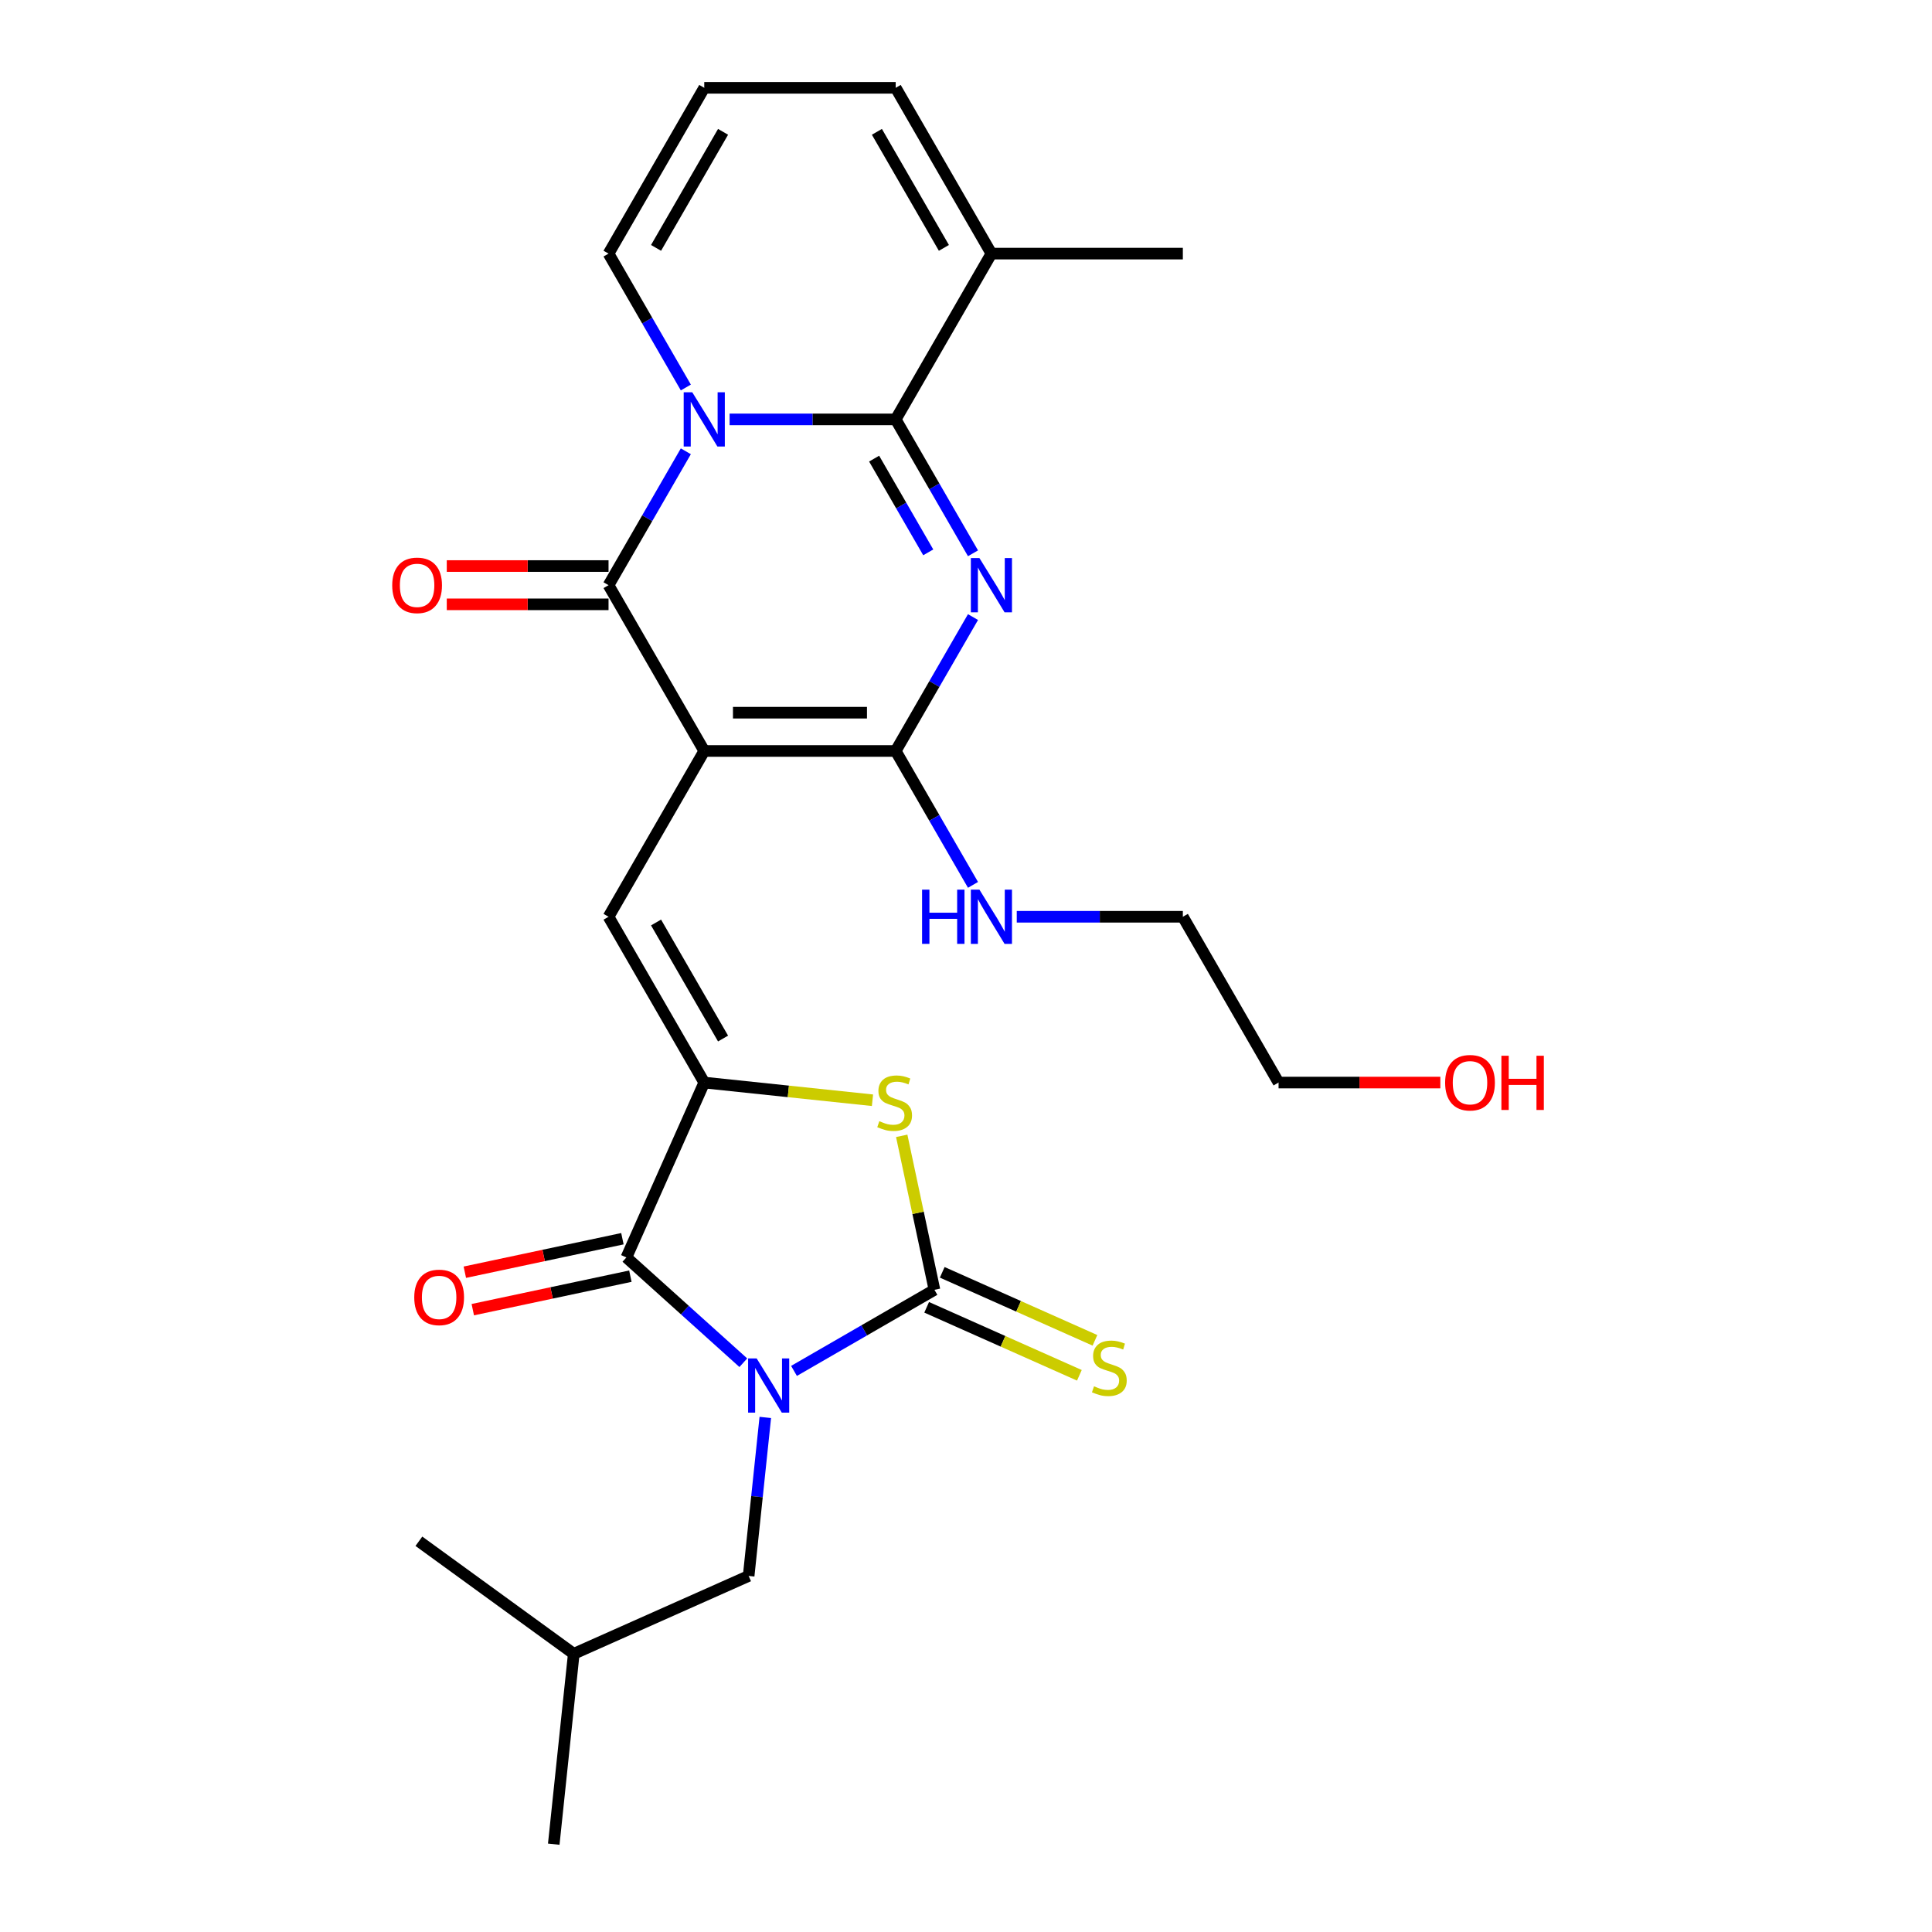 <?xml version='1.0' encoding='iso-8859-1'?>
<svg version='1.1' baseProfile='full'
              xmlns='http://www.w3.org/2000/svg'
                      xmlns:rdkit='http://www.rdkit.org/xml'
                      xmlns:xlink='http://www.w3.org/1999/xlink'
                  xml:space='preserve'
width='1000px' height='1000px' viewBox='0 0 1000 1000'>
<!-- END OF HEADER -->
<rect style='opacity:1.0;fill:#FFFFFF;stroke:none' width='1000' height='1000' x='0' y='0'> </rect>
<path class='bond-5' d='M 410.975,709.579 L 447.322,688.594' style='fill:none;fill-rule:evenodd;stroke:#0000FF;stroke-width:6px;stroke-linecap:butt;stroke-linejoin:miter;stroke-opacity:1' />
<path class='bond-5' d='M 447.322,688.594 L 483.669,667.609' style='fill:none;fill-rule:evenodd;stroke:#000000;stroke-width:6px;stroke-linecap:butt;stroke-linejoin:miter;stroke-opacity:1' />
<path class='bond-8' d='M 384.737,705.34 L 354.478,678.095' style='fill:none;fill-rule:evenodd;stroke:#0000FF;stroke-width:6px;stroke-linecap:butt;stroke-linejoin:miter;stroke-opacity:1' />
<path class='bond-8' d='M 354.478,678.095 L 324.22,650.85' style='fill:none;fill-rule:evenodd;stroke:#000000;stroke-width:6px;stroke-linecap:butt;stroke-linejoin:miter;stroke-opacity:1' />
<path class='bond-13' d='M 396.121,733.661 L 391.81,774.68' style='fill:none;fill-rule:evenodd;stroke:#0000FF;stroke-width:6px;stroke-linecap:butt;stroke-linejoin:miter;stroke-opacity:1' />
<path class='bond-13' d='M 391.81,774.68 L 387.499,815.698' style='fill:none;fill-rule:evenodd;stroke:#000000;stroke-width:6px;stroke-linecap:butt;stroke-linejoin:miter;stroke-opacity:1' />
<path class='bond-0' d='M 364.522,388.704 L 314.978,474.517' style='fill:none;fill-rule:evenodd;stroke:#000000;stroke-width:6px;stroke-linecap:butt;stroke-linejoin:miter;stroke-opacity:1' />
<path class='bond-4' d='M 364.522,388.704 L 314.978,302.892' style='fill:none;fill-rule:evenodd;stroke:#000000;stroke-width:6px;stroke-linecap:butt;stroke-linejoin:miter;stroke-opacity:1' />
<path class='bond-6' d='M 364.522,388.704 L 463.61,388.704' style='fill:none;fill-rule:evenodd;stroke:#000000;stroke-width:6px;stroke-linecap:butt;stroke-linejoin:miter;stroke-opacity:1' />
<path class='bond-6' d='M 379.385,368.887 L 448.747,368.887' style='fill:none;fill-rule:evenodd;stroke:#000000;stroke-width:6px;stroke-linecap:butt;stroke-linejoin:miter;stroke-opacity:1' />
<path class='bond-1' d='M 354.991,233.587 L 334.985,268.24' style='fill:none;fill-rule:evenodd;stroke:#0000FF;stroke-width:6px;stroke-linecap:butt;stroke-linejoin:miter;stroke-opacity:1' />
<path class='bond-1' d='M 334.985,268.24 L 314.978,302.892' style='fill:none;fill-rule:evenodd;stroke:#000000;stroke-width:6px;stroke-linecap:butt;stroke-linejoin:miter;stroke-opacity:1' />
<path class='bond-12' d='M 354.991,200.571 L 334.985,165.919' style='fill:none;fill-rule:evenodd;stroke:#0000FF;stroke-width:6px;stroke-linecap:butt;stroke-linejoin:miter;stroke-opacity:1' />
<path class='bond-12' d='M 334.985,165.919 L 314.978,131.267' style='fill:none;fill-rule:evenodd;stroke:#000000;stroke-width:6px;stroke-linecap:butt;stroke-linejoin:miter;stroke-opacity:1' />
<path class='bond-28' d='M 377.641,217.079 L 420.626,217.079' style='fill:none;fill-rule:evenodd;stroke:#0000FF;stroke-width:6px;stroke-linecap:butt;stroke-linejoin:miter;stroke-opacity:1' />
<path class='bond-28' d='M 420.626,217.079 L 463.61,217.079' style='fill:none;fill-rule:evenodd;stroke:#000000;stroke-width:6px;stroke-linecap:butt;stroke-linejoin:miter;stroke-opacity:1' />
<path class='bond-2' d='M 503.623,319.4 L 483.616,354.052' style='fill:none;fill-rule:evenodd;stroke:#0000FF;stroke-width:6px;stroke-linecap:butt;stroke-linejoin:miter;stroke-opacity:1' />
<path class='bond-2' d='M 483.616,354.052 L 463.61,388.704' style='fill:none;fill-rule:evenodd;stroke:#000000;stroke-width:6px;stroke-linecap:butt;stroke-linejoin:miter;stroke-opacity:1' />
<path class='bond-3' d='M 503.623,286.384 L 483.616,251.732' style='fill:none;fill-rule:evenodd;stroke:#0000FF;stroke-width:6px;stroke-linecap:butt;stroke-linejoin:miter;stroke-opacity:1' />
<path class='bond-3' d='M 483.616,251.732 L 463.61,217.079' style='fill:none;fill-rule:evenodd;stroke:#000000;stroke-width:6px;stroke-linecap:butt;stroke-linejoin:miter;stroke-opacity:1' />
<path class='bond-3' d='M 480.458,285.897 L 466.454,261.64' style='fill:none;fill-rule:evenodd;stroke:#0000FF;stroke-width:6px;stroke-linecap:butt;stroke-linejoin:miter;stroke-opacity:1' />
<path class='bond-3' d='M 466.454,261.64 L 452.449,237.384' style='fill:none;fill-rule:evenodd;stroke:#000000;stroke-width:6px;stroke-linecap:butt;stroke-linejoin:miter;stroke-opacity:1' />
<path class='bond-11' d='M 463.61,217.079 L 513.154,131.267' style='fill:none;fill-rule:evenodd;stroke:#000000;stroke-width:6px;stroke-linecap:butt;stroke-linejoin:miter;stroke-opacity:1' />
<path class='bond-15' d='M 314.978,292.983 L 273.114,292.983' style='fill:none;fill-rule:evenodd;stroke:#000000;stroke-width:6px;stroke-linecap:butt;stroke-linejoin:miter;stroke-opacity:1' />
<path class='bond-15' d='M 273.114,292.983 L 231.249,292.983' style='fill:none;fill-rule:evenodd;stroke:#FF0000;stroke-width:6px;stroke-linecap:butt;stroke-linejoin:miter;stroke-opacity:1' />
<path class='bond-15' d='M 314.978,312.801 L 273.114,312.801' style='fill:none;fill-rule:evenodd;stroke:#000000;stroke-width:6px;stroke-linecap:butt;stroke-linejoin:miter;stroke-opacity:1' />
<path class='bond-15' d='M 273.114,312.801 L 231.249,312.801' style='fill:none;fill-rule:evenodd;stroke:#FF0000;stroke-width:6px;stroke-linecap:butt;stroke-linejoin:miter;stroke-opacity:1' />
<path class='bond-10' d='M 483.669,667.609 L 475.198,627.759' style='fill:none;fill-rule:evenodd;stroke:#000000;stroke-width:6px;stroke-linecap:butt;stroke-linejoin:miter;stroke-opacity:1' />
<path class='bond-10' d='M 475.198,627.759 L 466.728,587.908' style='fill:none;fill-rule:evenodd;stroke:#CCCC00;stroke-width:6px;stroke-linecap:butt;stroke-linejoin:miter;stroke-opacity:1' />
<path class='bond-14' d='M 479.638,676.661 L 519.162,694.258' style='fill:none;fill-rule:evenodd;stroke:#000000;stroke-width:6px;stroke-linecap:butt;stroke-linejoin:miter;stroke-opacity:1' />
<path class='bond-14' d='M 519.162,694.258 L 558.685,711.855' style='fill:none;fill-rule:evenodd;stroke:#CCCC00;stroke-width:6px;stroke-linecap:butt;stroke-linejoin:miter;stroke-opacity:1' />
<path class='bond-14' d='M 487.699,658.557 L 527.222,676.154' style='fill:none;fill-rule:evenodd;stroke:#000000;stroke-width:6px;stroke-linecap:butt;stroke-linejoin:miter;stroke-opacity:1' />
<path class='bond-14' d='M 527.222,676.154 L 566.746,693.751' style='fill:none;fill-rule:evenodd;stroke:#CCCC00;stroke-width:6px;stroke-linecap:butt;stroke-linejoin:miter;stroke-opacity:1' />
<path class='bond-19' d='M 463.61,388.704 L 483.616,423.357' style='fill:none;fill-rule:evenodd;stroke:#000000;stroke-width:6px;stroke-linecap:butt;stroke-linejoin:miter;stroke-opacity:1' />
<path class='bond-19' d='M 483.616,423.357 L 503.623,458.009' style='fill:none;fill-rule:evenodd;stroke:#0000FF;stroke-width:6px;stroke-linecap:butt;stroke-linejoin:miter;stroke-opacity:1' />
<path class='bond-7' d='M 364.522,560.329 L 324.22,650.85' style='fill:none;fill-rule:evenodd;stroke:#000000;stroke-width:6px;stroke-linecap:butt;stroke-linejoin:miter;stroke-opacity:1' />
<path class='bond-9' d='M 364.522,560.329 L 314.978,474.517' style='fill:none;fill-rule:evenodd;stroke:#000000;stroke-width:6px;stroke-linecap:butt;stroke-linejoin:miter;stroke-opacity:1' />
<path class='bond-9' d='M 374.253,537.549 L 339.572,477.48' style='fill:none;fill-rule:evenodd;stroke:#000000;stroke-width:6px;stroke-linecap:butt;stroke-linejoin:miter;stroke-opacity:1' />
<path class='bond-27' d='M 364.522,560.329 L 408.057,564.905' style='fill:none;fill-rule:evenodd;stroke:#000000;stroke-width:6px;stroke-linecap:butt;stroke-linejoin:miter;stroke-opacity:1' />
<path class='bond-27' d='M 408.057,564.905 L 451.593,569.481' style='fill:none;fill-rule:evenodd;stroke:#CCCC00;stroke-width:6px;stroke-linecap:butt;stroke-linejoin:miter;stroke-opacity:1' />
<path class='bond-16' d='M 322.159,641.158 L 281.378,649.827' style='fill:none;fill-rule:evenodd;stroke:#000000;stroke-width:6px;stroke-linecap:butt;stroke-linejoin:miter;stroke-opacity:1' />
<path class='bond-16' d='M 281.378,649.827 L 240.596,658.495' style='fill:none;fill-rule:evenodd;stroke:#FF0000;stroke-width:6px;stroke-linecap:butt;stroke-linejoin:miter;stroke-opacity:1' />
<path class='bond-16' d='M 326.28,660.543 L 285.498,669.211' style='fill:none;fill-rule:evenodd;stroke:#000000;stroke-width:6px;stroke-linecap:butt;stroke-linejoin:miter;stroke-opacity:1' />
<path class='bond-16' d='M 285.498,669.211 L 244.716,677.88' style='fill:none;fill-rule:evenodd;stroke:#FF0000;stroke-width:6px;stroke-linecap:butt;stroke-linejoin:miter;stroke-opacity:1' />
<path class='bond-18' d='M 513.154,131.267 L 463.61,45.455' style='fill:none;fill-rule:evenodd;stroke:#000000;stroke-width:6px;stroke-linecap:butt;stroke-linejoin:miter;stroke-opacity:1' />
<path class='bond-18' d='M 488.56,128.304 L 453.879,68.235' style='fill:none;fill-rule:evenodd;stroke:#000000;stroke-width:6px;stroke-linecap:butt;stroke-linejoin:miter;stroke-opacity:1' />
<path class='bond-20' d='M 513.154,131.267 L 612.241,131.267' style='fill:none;fill-rule:evenodd;stroke:#000000;stroke-width:6px;stroke-linecap:butt;stroke-linejoin:miter;stroke-opacity:1' />
<path class='bond-17' d='M 314.978,131.267 L 364.522,45.455' style='fill:none;fill-rule:evenodd;stroke:#000000;stroke-width:6px;stroke-linecap:butt;stroke-linejoin:miter;stroke-opacity:1' />
<path class='bond-17' d='M 339.572,128.304 L 374.253,68.235' style='fill:none;fill-rule:evenodd;stroke:#000000;stroke-width:6px;stroke-linecap:butt;stroke-linejoin:miter;stroke-opacity:1' />
<path class='bond-22' d='M 387.499,815.698 L 296.978,856.001' style='fill:none;fill-rule:evenodd;stroke:#000000;stroke-width:6px;stroke-linecap:butt;stroke-linejoin:miter;stroke-opacity:1' />
<path class='bond-29' d='M 364.522,45.455 L 463.61,45.455' style='fill:none;fill-rule:evenodd;stroke:#000000;stroke-width:6px;stroke-linecap:butt;stroke-linejoin:miter;stroke-opacity:1' />
<path class='bond-23' d='M 526.273,474.517 L 569.257,474.517' style='fill:none;fill-rule:evenodd;stroke:#0000FF;stroke-width:6px;stroke-linecap:butt;stroke-linejoin:miter;stroke-opacity:1' />
<path class='bond-23' d='M 569.257,474.517 L 612.241,474.517' style='fill:none;fill-rule:evenodd;stroke:#000000;stroke-width:6px;stroke-linecap:butt;stroke-linejoin:miter;stroke-opacity:1' />
<path class='bond-21' d='M 745.514,560.329 L 703.65,560.329' style='fill:none;fill-rule:evenodd;stroke:#FF0000;stroke-width:6px;stroke-linecap:butt;stroke-linejoin:miter;stroke-opacity:1' />
<path class='bond-21' d='M 703.65,560.329 L 661.785,560.329' style='fill:none;fill-rule:evenodd;stroke:#000000;stroke-width:6px;stroke-linecap:butt;stroke-linejoin:miter;stroke-opacity:1' />
<path class='bond-25' d='M 296.978,856.001 L 286.62,954.545' style='fill:none;fill-rule:evenodd;stroke:#000000;stroke-width:6px;stroke-linecap:butt;stroke-linejoin:miter;stroke-opacity:1' />
<path class='bond-26' d='M 296.978,856.001 L 216.814,797.758' style='fill:none;fill-rule:evenodd;stroke:#000000;stroke-width:6px;stroke-linecap:butt;stroke-linejoin:miter;stroke-opacity:1' />
<path class='bond-24' d='M 612.241,474.517 L 661.785,560.329' style='fill:none;fill-rule:evenodd;stroke:#000000;stroke-width:6px;stroke-linecap:butt;stroke-linejoin:miter;stroke-opacity:1' />
<path  class='atom-0' d='M 391.653 703.122
L 400.849 717.985
Q 401.76 719.452, 403.227 722.107
Q 404.693 724.763, 404.772 724.922
L 404.772 703.122
L 408.498 703.122
L 408.498 731.184
L 404.654 731.184
L 394.784 714.934
Q 393.635 713.031, 392.406 710.851
Q 391.217 708.671, 390.861 707.997
L 390.861 731.184
L 387.214 731.184
L 387.214 703.122
L 391.653 703.122
' fill='#0000FF'/>
<path  class='atom-2' d='M 358.319 203.049
L 367.515 217.912
Q 368.426 219.378, 369.893 222.034
Q 371.359 224.689, 371.439 224.848
L 371.439 203.049
L 375.164 203.049
L 375.164 231.11
L 371.32 231.11
L 361.45 214.86
Q 360.301 212.957, 359.072 210.778
Q 357.883 208.598, 357.527 207.924
L 357.527 231.11
L 353.88 231.11
L 353.88 203.049
L 358.319 203.049
' fill='#0000FF'/>
<path  class='atom-3' d='M 506.951 288.861
L 516.146 303.724
Q 517.058 305.191, 518.524 307.846
Q 519.991 310.502, 520.07 310.66
L 520.07 288.861
L 523.796 288.861
L 523.796 316.923
L 519.951 316.923
L 510.082 300.672
Q 508.933 298.77, 507.704 296.59
Q 506.515 294.41, 506.158 293.736
L 506.158 316.923
L 502.512 316.923
L 502.512 288.861
L 506.951 288.861
' fill='#0000FF'/>
<path  class='atom-11' d='M 455.14 580.318
Q 455.457 580.437, 456.765 580.992
Q 458.073 581.547, 459.5 581.904
Q 460.966 582.221, 462.393 582.221
Q 465.049 582.221, 466.595 580.952
Q 468.14 579.644, 468.14 577.385
Q 468.14 575.839, 467.348 574.888
Q 466.595 573.937, 465.406 573.422
Q 464.216 572.906, 462.235 572.312
Q 459.738 571.559, 458.232 570.845
Q 456.765 570.132, 455.695 568.626
Q 454.664 567.12, 454.664 564.583
Q 454.664 561.056, 457.043 558.876
Q 459.46 556.696, 464.216 556.696
Q 467.467 556.696, 471.153 558.241
L 470.241 561.293
Q 466.872 559.906, 464.335 559.906
Q 461.601 559.906, 460.094 561.056
Q 458.588 562.165, 458.628 564.107
Q 458.628 565.614, 459.381 566.525
Q 460.174 567.437, 461.284 567.952
Q 462.433 568.467, 464.335 569.062
Q 466.872 569.854, 468.378 570.647
Q 469.884 571.44, 470.954 573.065
Q 472.064 574.65, 472.064 577.385
Q 472.064 581.269, 469.448 583.37
Q 466.872 585.431, 462.552 585.431
Q 460.055 585.431, 458.152 584.876
Q 456.289 584.361, 454.07 583.449
L 455.14 580.318
' fill='#CCCC00'/>
<path  class='atom-15' d='M 566.263 717.543
Q 566.58 717.662, 567.888 718.217
Q 569.196 718.772, 570.623 719.129
Q 572.089 719.446, 573.516 719.446
Q 576.171 719.446, 577.717 718.177
Q 579.263 716.869, 579.263 714.61
Q 579.263 713.064, 578.47 712.113
Q 577.717 711.162, 576.528 710.647
Q 575.339 710.131, 573.357 709.537
Q 570.86 708.784, 569.354 708.07
Q 567.888 707.357, 566.818 705.851
Q 565.787 704.345, 565.787 701.808
Q 565.787 698.281, 568.165 696.101
Q 570.583 693.921, 575.339 693.921
Q 578.589 693.921, 582.275 695.466
L 581.364 698.518
Q 577.995 697.131, 575.458 697.131
Q 572.723 697.131, 571.217 698.281
Q 569.711 699.39, 569.751 701.332
Q 569.751 702.839, 570.504 703.75
Q 571.296 704.662, 572.406 705.177
Q 573.556 705.692, 575.458 706.287
Q 577.995 707.079, 579.501 707.872
Q 581.007 708.665, 582.077 710.29
Q 583.187 711.875, 583.187 714.61
Q 583.187 718.494, 580.571 720.595
Q 577.995 722.656, 573.674 722.656
Q 571.177 722.656, 569.275 722.101
Q 567.412 721.586, 565.193 720.674
L 566.263 717.543
' fill='#CCCC00'/>
<path  class='atom-16' d='M 203.009 302.971
Q 203.009 296.233, 206.339 292.468
Q 209.668 288.703, 215.891 288.703
Q 222.113 288.703, 225.443 292.468
Q 228.772 296.233, 228.772 302.971
Q 228.772 309.788, 225.403 313.673
Q 222.034 317.517, 215.891 317.517
Q 209.708 317.517, 206.339 313.673
Q 203.009 309.828, 203.009 302.971
M 215.891 314.346
Q 220.171 314.346, 222.47 311.493
Q 224.809 308.599, 224.809 302.971
Q 224.809 297.462, 222.47 294.687
Q 220.171 291.873, 215.891 291.873
Q 211.61 291.873, 209.272 294.648
Q 206.973 297.422, 206.973 302.971
Q 206.973 308.639, 209.272 311.493
Q 211.61 314.346, 215.891 314.346
' fill='#FF0000'/>
<path  class='atom-17' d='M 214.416 671.531
Q 214.416 664.793, 217.745 661.028
Q 221.074 657.263, 227.297 657.263
Q 233.52 657.263, 236.849 661.028
Q 240.179 664.793, 240.179 671.531
Q 240.179 678.348, 236.81 682.233
Q 233.441 686.077, 227.297 686.077
Q 221.114 686.077, 217.745 682.233
Q 214.416 678.388, 214.416 671.531
M 227.297 682.906
Q 231.578 682.906, 233.877 680.053
Q 236.215 677.159, 236.215 671.531
Q 236.215 666.022, 233.877 663.247
Q 231.578 660.433, 227.297 660.433
Q 223.017 660.433, 220.678 663.208
Q 218.379 665.982, 218.379 671.531
Q 218.379 677.199, 220.678 680.053
Q 223.017 682.906, 227.297 682.906
' fill='#FF0000'/>
<path  class='atom-20' d='M 477.264 460.486
L 481.069 460.486
L 481.069 472.416
L 495.417 472.416
L 495.417 460.486
L 499.222 460.486
L 499.222 488.548
L 495.417 488.548
L 495.417 475.587
L 481.069 475.587
L 481.069 488.548
L 477.264 488.548
L 477.264 460.486
' fill='#0000FF'/>
<path  class='atom-20' d='M 506.951 460.486
L 516.146 475.349
Q 517.058 476.816, 518.524 479.471
Q 519.991 482.127, 520.07 482.285
L 520.07 460.486
L 523.796 460.486
L 523.796 488.548
L 519.951 488.548
L 510.082 472.297
Q 508.933 470.395, 507.704 468.215
Q 506.515 466.035, 506.158 465.361
L 506.158 488.548
L 502.512 488.548
L 502.512 460.486
L 506.951 460.486
' fill='#0000FF'/>
<path  class='atom-22' d='M 747.992 560.409
Q 747.992 553.671, 751.321 549.905
Q 754.65 546.14, 760.873 546.14
Q 767.096 546.14, 770.425 549.905
Q 773.754 553.671, 773.754 560.409
Q 773.754 567.226, 770.385 571.11
Q 767.016 574.955, 760.873 574.955
Q 754.69 574.955, 751.321 571.11
Q 747.992 567.265, 747.992 560.409
M 760.873 571.784
Q 765.154 571.784, 767.452 568.93
Q 769.791 566.037, 769.791 560.409
Q 769.791 554.899, 767.452 552.125
Q 765.154 549.311, 760.873 549.311
Q 756.592 549.311, 754.254 552.085
Q 751.955 554.86, 751.955 560.409
Q 751.955 566.076, 754.254 568.93
Q 756.592 571.784, 760.873 571.784
' fill='#FF0000'/>
<path  class='atom-22' d='M 777.123 546.457
L 780.928 546.457
L 780.928 558.387
L 795.276 558.387
L 795.276 546.457
L 799.081 546.457
L 799.081 574.519
L 795.276 574.519
L 795.276 561.558
L 780.928 561.558
L 780.928 574.519
L 777.123 574.519
L 777.123 546.457
' fill='#FF0000'/>
</svg>
